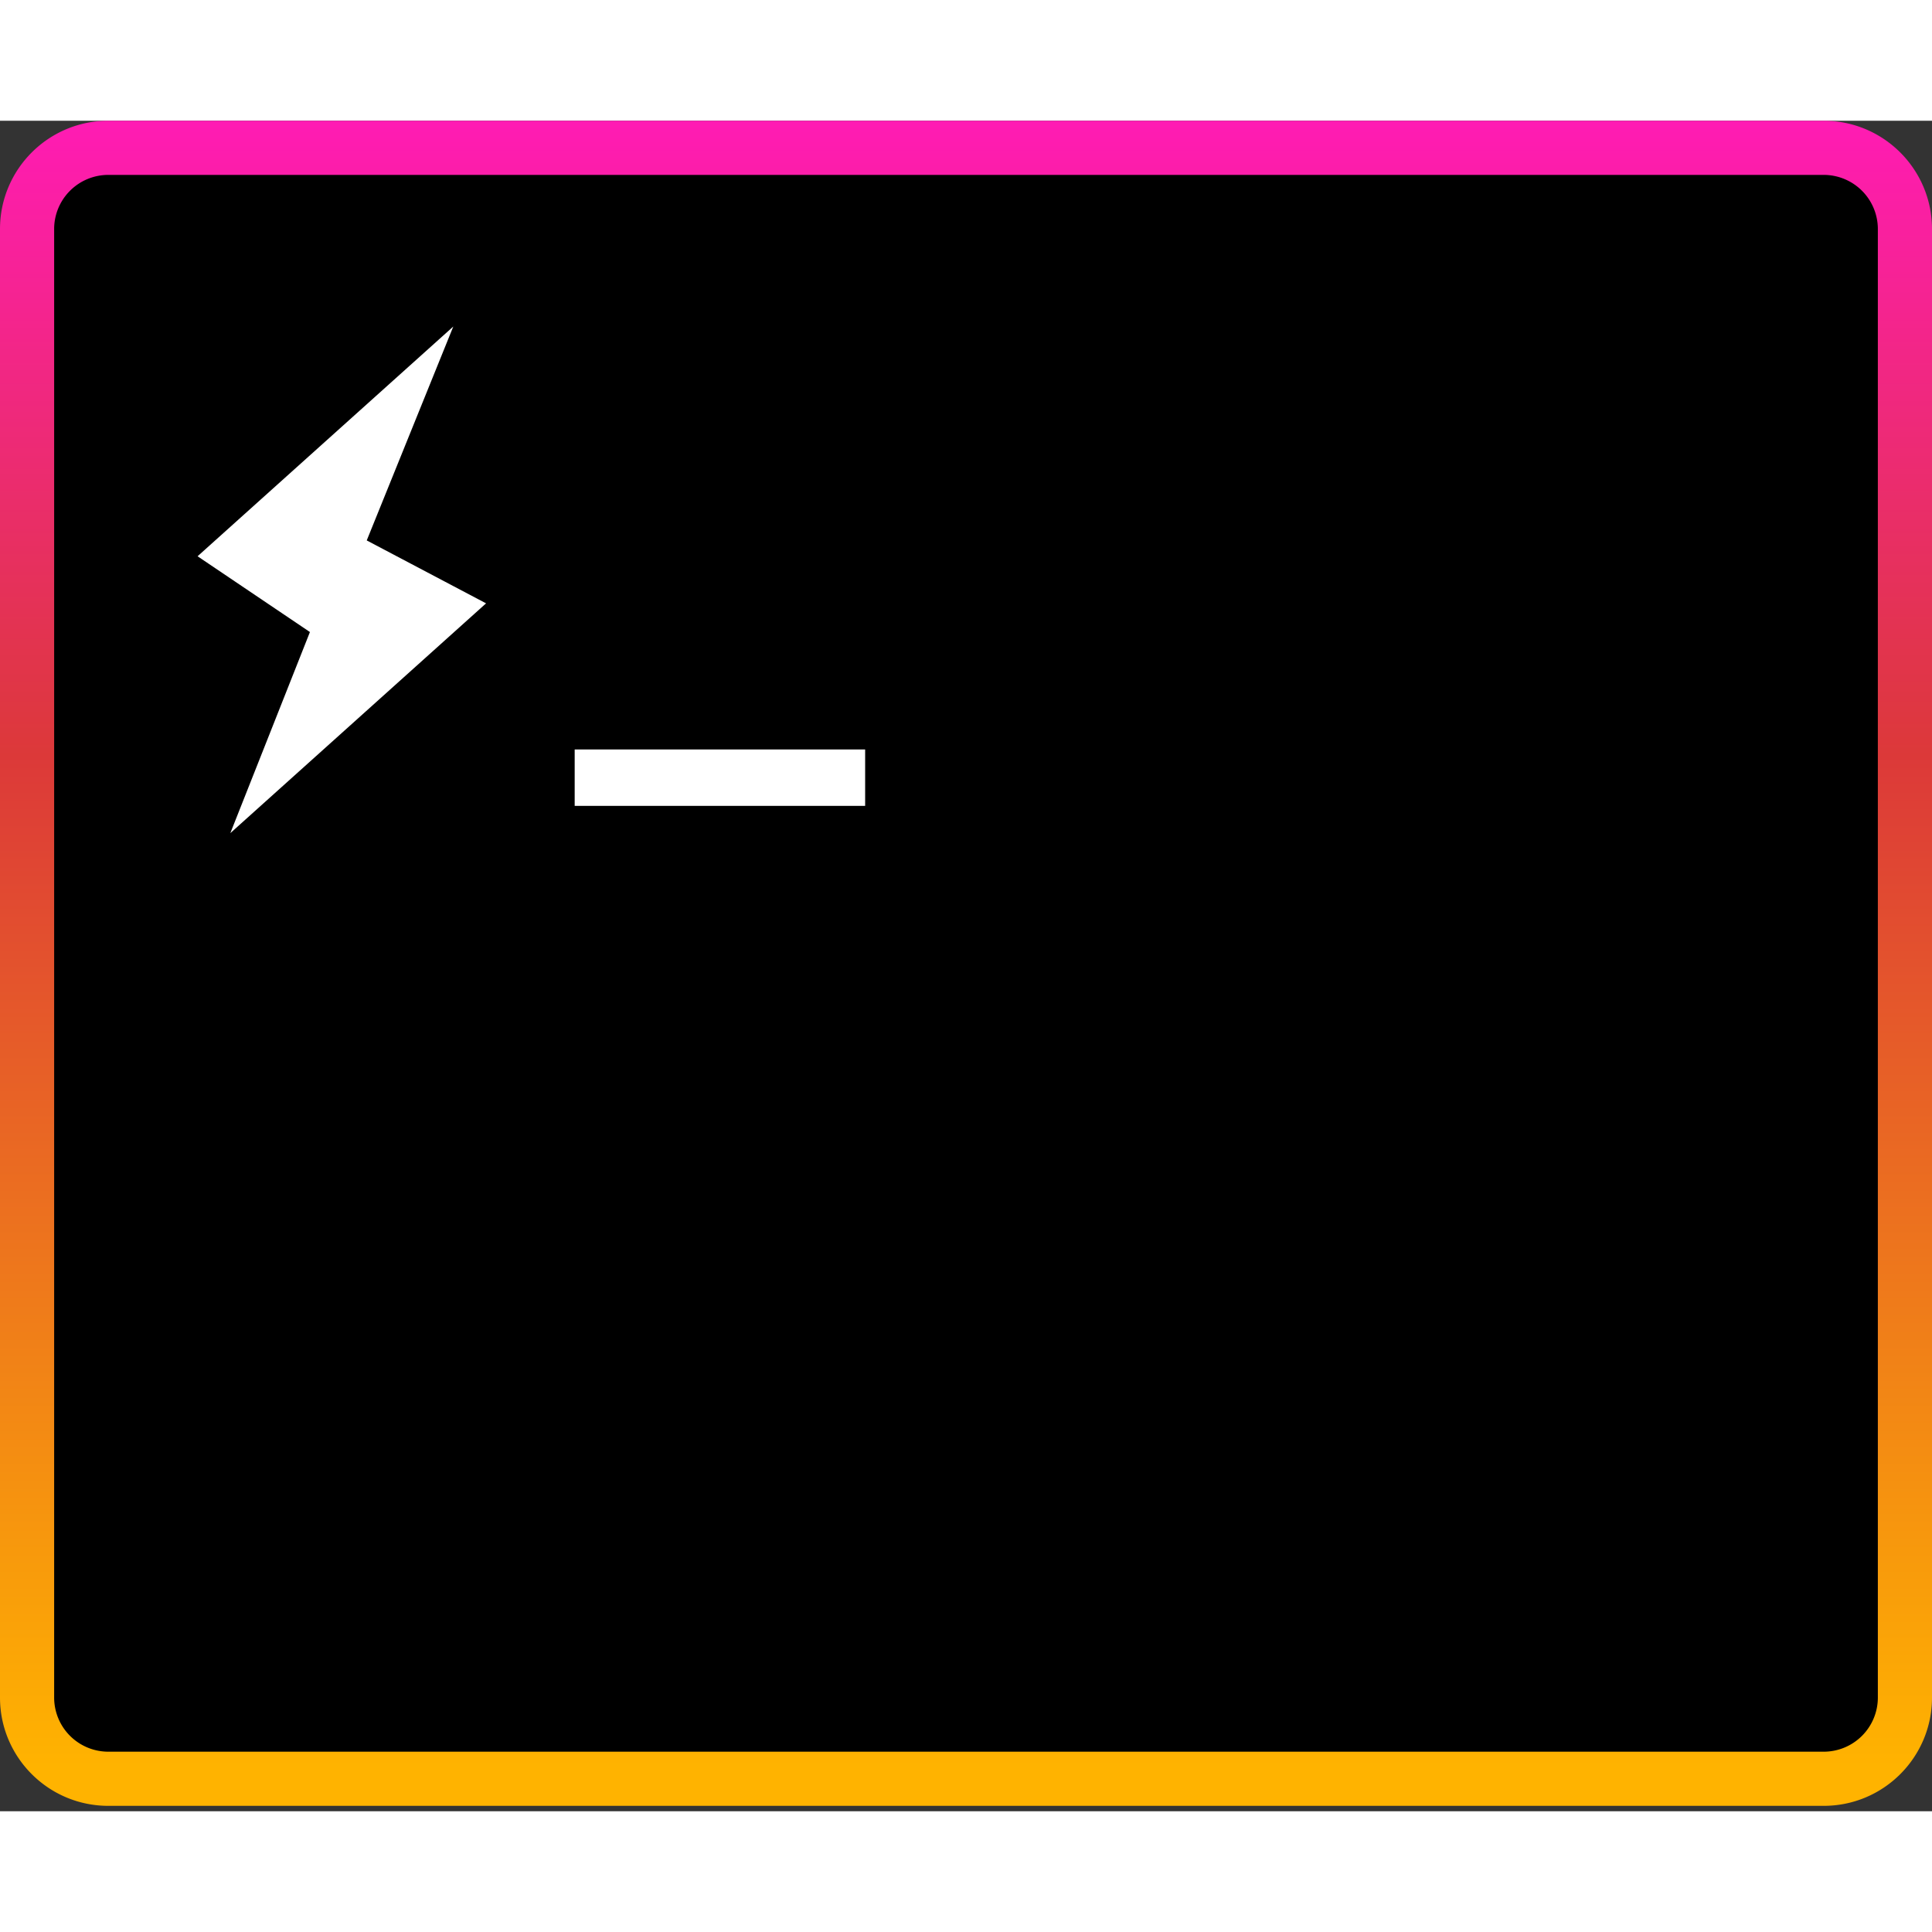 <svg xmlns="http://www.w3.org/2000/svg" viewBox="0 0 256 224" width="24" height="24" preserveAspectRatio="xMidYMid"><rect x="0" y="0" width="256" height="224" fill="#333333" stroke="none"/><defs><linearGradient x1="47.952%" y1="97.595%" x2="47.952%" y2="0%" id="a"><stop stop-color="#FFB300" offset="0%"></stop><stop stop-color="#DC3939" offset="61.372%"></stop><stop stop-color="#FF1BB4" offset="100%"></stop></linearGradient></defs><path d="M13.18 4.5h229.64c4.517 0 8.18 3.655 8.18 8.163v197.674c0 4.508-3.663 8.163-8.18 8.163H13.18c-4.517 0-8.18-3.655-8.18-8.163V12.663C5 8.155 8.663 4.5 13.18 4.5z"></path><path d="M7.175 14.35v194.583a7.178 7.178 0 0 0 7.178 7.175h227.294a7.175 7.175 0 0 0 7.178-7.175V14.35a7.178 7.178 0 0 0-7.178-7.175H14.353a7.175 7.175 0 0 0-7.178 7.175zM0 14.35C0 6.425 6.424 0 14.353 0h227.294C249.574 0 256 6.427 256 14.35v194.583c0 7.925-6.424 14.35-14.353 14.35H14.353C6.426 223.283 0 216.856 0 208.933V14.35z" fill="url(#a)"></path><path d="M76.15 83.31h38.486v7.473H76.149V83.31zM64.406 63.947 30.52 94.393l10.547-26.645-14.887-10.04 33.885-30.443-11.47 28.345 15.81 8.337z" fill="#FFF"></path></svg>